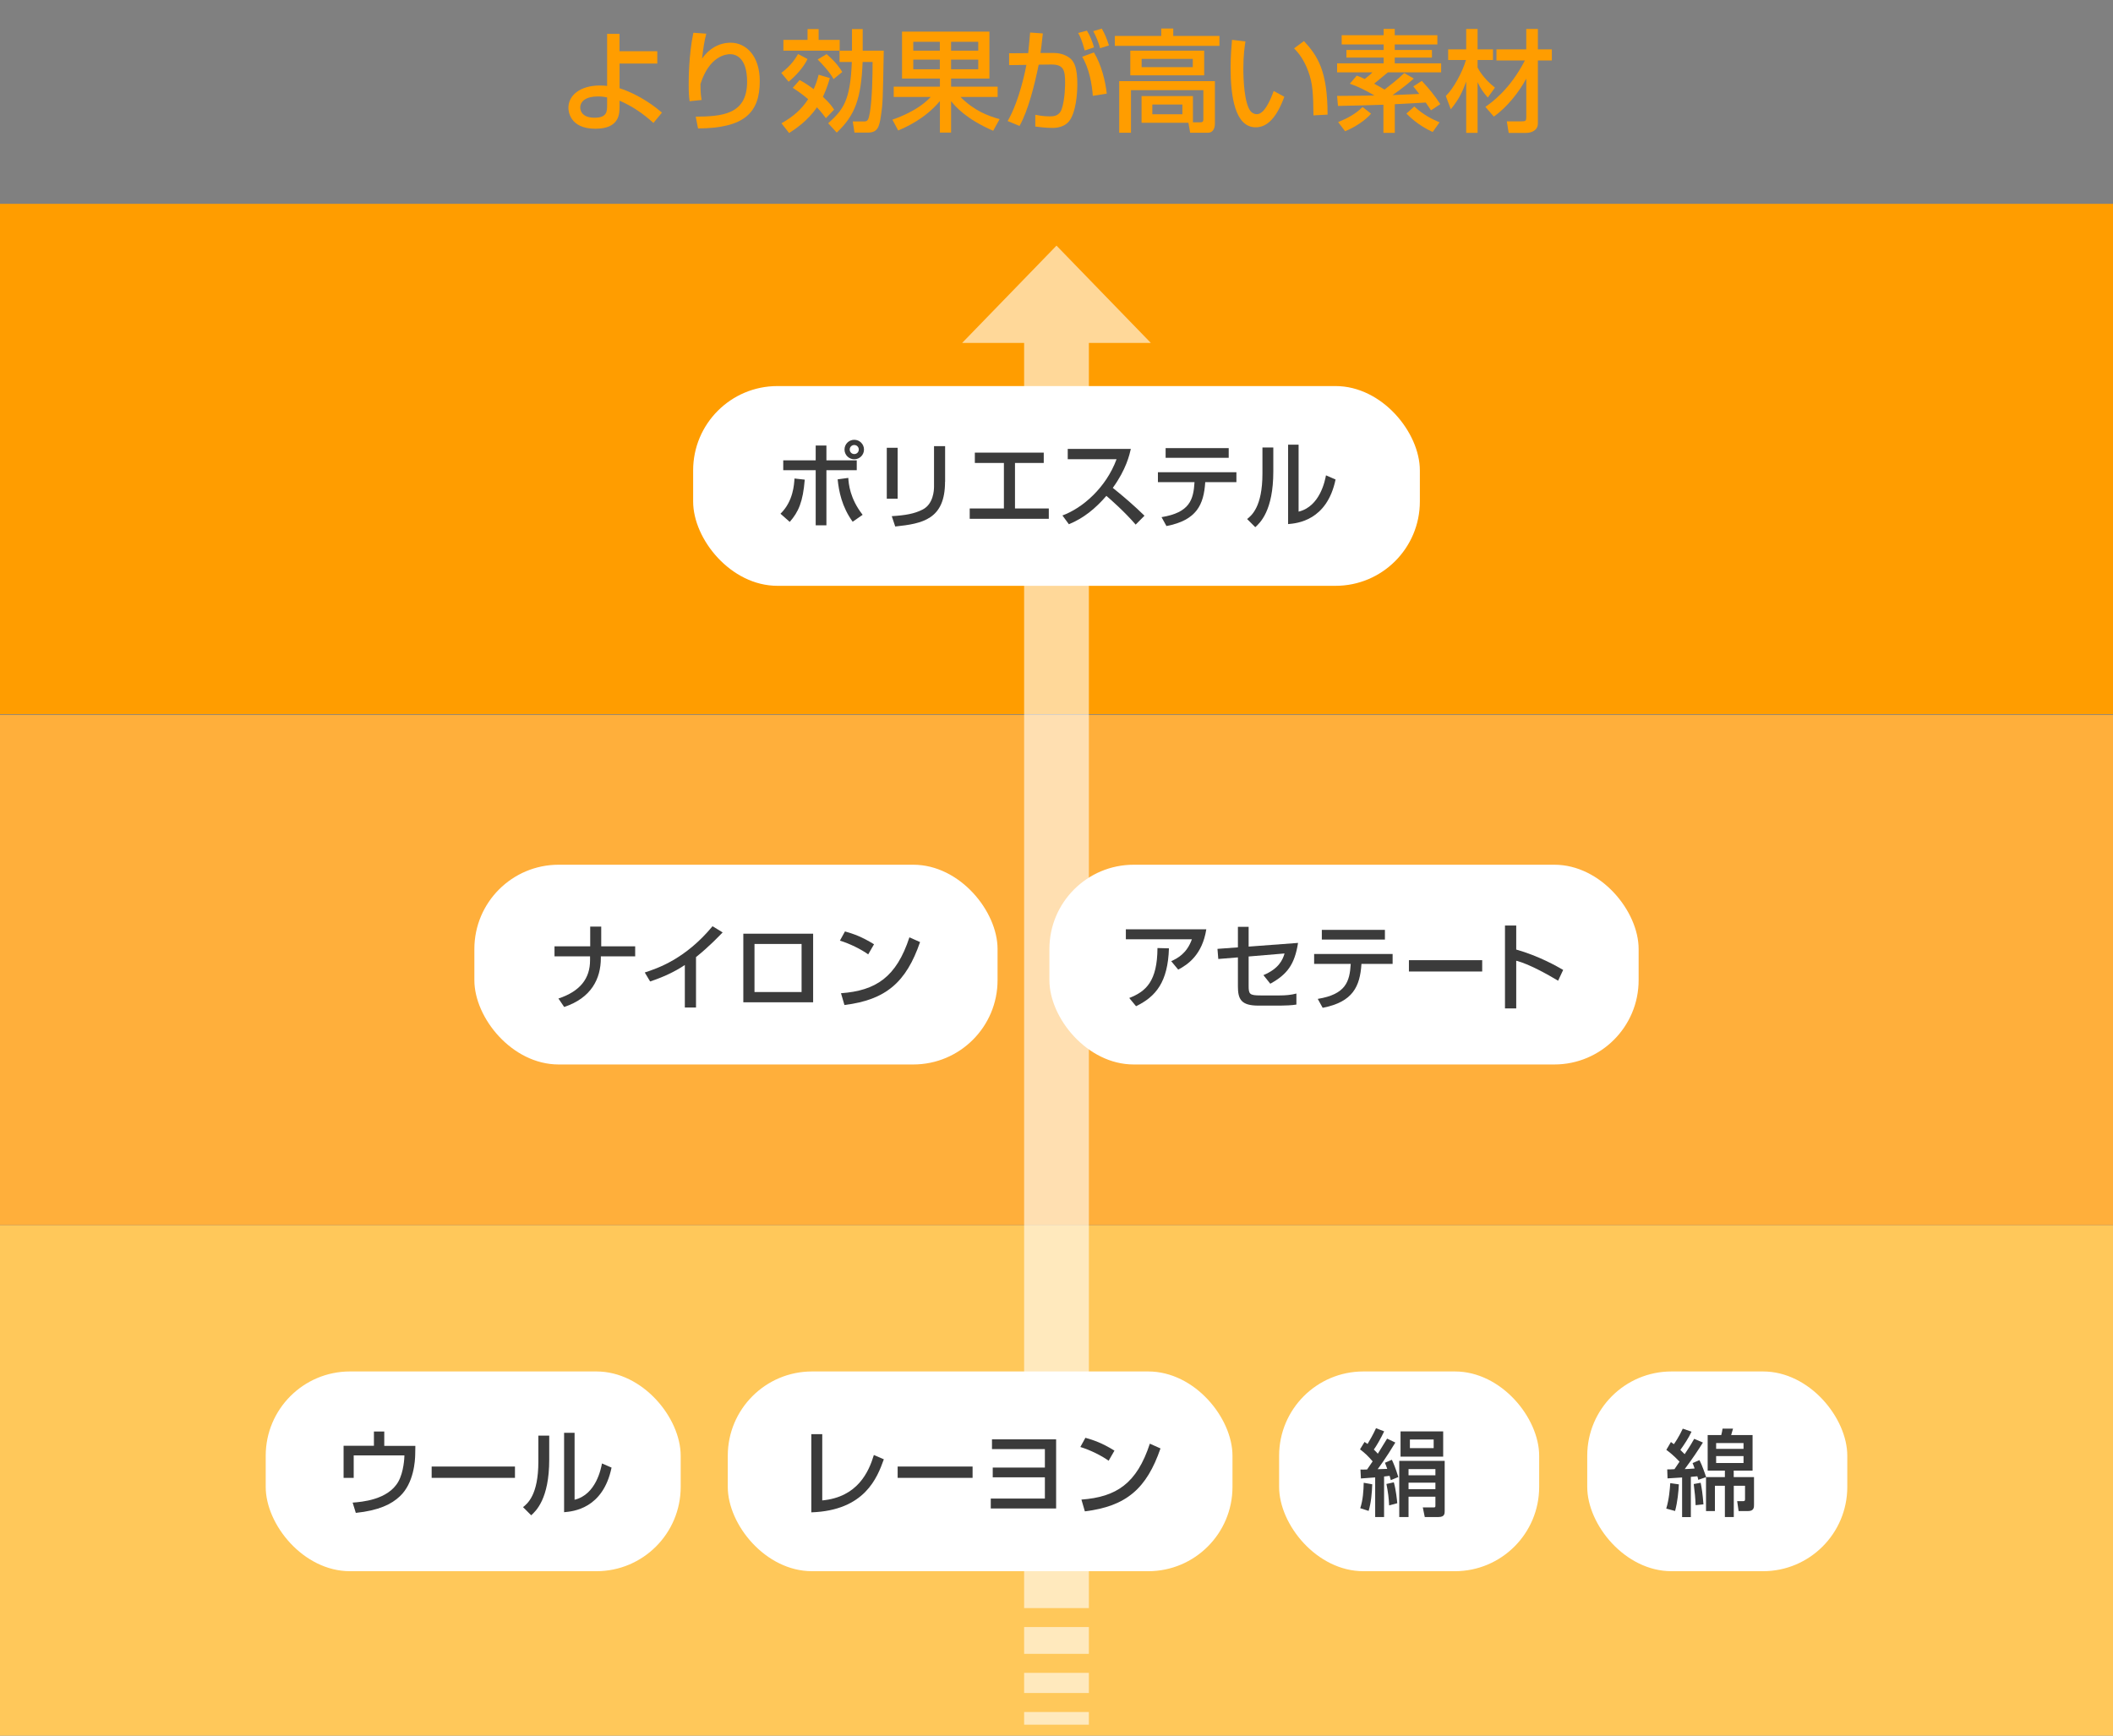 <?xml version="1.0" encoding="UTF-8"?>
<svg xmlns="http://www.w3.org/2000/svg" version="1.1" viewBox="0 0 280 230">
  <rect x="0" y="0" width="280" height="230" fill="#808080" stroke="none"/>
  <!-- Generator: Adobe Illustrator 29.8.3, SVG Export Plug-In . SVG Version: 2.1.1 Build 3)  -->
  <defs>
    <style>
      .st0, .st1 {
        fill: #fff;
      }

      .st2 {
        fill: #ff9d00;
      }

      .st3 {
        fill: #ffaf3b;
      }

      .st4 {
        fill: #3b3b3b;
      }

      .st5 {
        isolation: isolate;
      }

      .st6 {
        fill: #ffc85a;
      }

      .st1 {
        opacity: .6;
      }
    </style>
  </defs>
  <g id="_アイコン" data-name="アイコン">
    <g>
      <path id="_パス_9181" data-name="パス_9181" class="st2" d="M0,27.01h280v67.63H0V27.01Z"/>
      <path id="_パス_9176" data-name="パス_9176" class="st3" d="M0,94.73h280v67.63H0v-67.63Z"/>
      <path id="_パス_9177" data-name="パス_9177" class="st6" d="M0,162.37h280v67.63H0v-67.63Z"/>
    </g>
  </g>
  <g id="_テキスト_x28_lo" data-name="テキスト_x28_lo">
    <g class="st5">
      <path class="st2" d="M87.11,8.42h-5.01v3.27c2.86.94,4.87,2.6,5.62,3.23l-1.13,1.37c-1.38-1.23-2.69-2.16-4.49-2.95v.76c0,.96,0,2.96-3.2,2.96-3.44,0-3.58-2.39-3.58-2.77,0-1.64,1.53-2.96,4.18-2.96.44,0,.7.03.95.06v-6.9h1.64v2.3h5.01v1.63ZM80.46,12.91c-.34-.07-.66-.13-1.25-.13-1.54,0-2.32.63-2.32,1.47,0,.21.07,1.35,1.89,1.35,1.67,0,1.67-.85,1.67-1.67v-1.01Z"/>
      <path class="st2" d="M93.59,4.47c-.28,1.06-.38,1.86-.56,3.29.92-1.31,2.26-2.1,3.8-2.1,1.97,0,3.85,1.67,3.85,5.09,0,4.18-2.03,6.24-8.18,6.27l-.31-1.56c3.32-.04,6.81-.19,6.81-4.61,0-3.16-1.44-3.67-2.25-3.67-.48,0-2.74.19-3.93,3.96.01,1.25.07,1.61.16,2.11l-1.6.16c-.09-.7-.12-1.15-.12-2.22,0-.63,0-3.89.62-6.85l1.7.12Z"/>
      <path class="st2" d="M107.01,7.82c-.57,1.19-1.67,2.33-2.51,3.01l-.97-1.17c.89-.66,1.66-1.48,2.22-2.5l1.26.66ZM103.55,16.34c1.5-.85,2.64-1.8,3.54-3.2-.84-.71-1.5-1.15-2.04-1.5l.91-1.03c.34.18.87.46,1.86,1.2.32-.7.5-1.26.66-1.91l1.48.44c-.13.48-.35,1.26-.91,2.49.92.85,1.19,1.26,1.48,1.7l-1.09,1.13c-.25-.34-.56-.76-1.19-1.44-1.22,1.82-2.97,2.95-3.68,3.41l-1.03-1.31ZM109.74,16.34c1.97-1.78,2.94-2.94,3.14-8.13h-1.63v-1.5h-7.44v-1.42h3.2v-1.44h1.47v1.44h2.79v1.42h1.63v-2.86h1.42v2.86h2.79c-.12,6.47-.12,6.93-.37,8.6-.22,1.56-.46,2.26-1.75,2.26h-1.76l-.23-1.48h1.53c.44,0,.57-.18.75-1.23.29-1.81.35-4.71.35-6.65h-1.32c-.19,4.84-1,7.08-3.43,9.36l-1.13-1.23ZM109.54,7.18c1.31,1.12,1.82,1.95,2.07,2.36l-1.15.94c-.5-.91-1.51-2.01-2.11-2.6l1.19-.71Z"/>
      <path class="st2" d="M118.25,15.86c3.2-1.12,4.54-2.44,5.08-3.01h-4.9v-1.37h6.12v-1.07h-5.02v-6.22h11.58v6.22h-5.08v1.07h6.17v1.37h-4.92c1.81,1.82,3.57,2.48,5.18,2.94l-.85,1.54c-3.57-1.54-5.04-3.24-5.58-3.93v4.17h-1.48v-4.18c-2.01,2.41-4.64,3.52-5.53,3.9l-.76-1.42ZM121.02,5.54v1.17h3.52v-1.17h-3.52ZM121.02,7.9v1.28h3.52v-1.28h-3.52ZM126.03,5.54v1.17h3.6v-1.17h-3.6ZM126.03,7.9v1.28h3.6v-1.28h-3.6Z"/>
      <path class="st2" d="M138.19,4.42c-.15,1.39-.22,2.03-.31,2.6h1.76c1.06,0,1.83.4,2.25.78.48.46.87,1.22.87,3.38,0,.29,0,2.97-.85,4.52-.68,1.25-2.07,1.25-2.5,1.25-.81,0-1.75-.12-2.22-.18v-1.56c.25.04.94.21,1.89.21.47,0,1.26,0,1.6-.94.46-1.31.46-3.33.46-3.52,0-1.63-.18-2.42-1.83-2.41l-1.67.02c-.54,2.66-1.38,6.05-2.54,8.12l-1.57-.65c1.63-2.83,2.42-7.1,2.48-7.44l-2.29.03v-1.57l2.53-.02c.18-1.76.19-1.97.25-2.73l1.7.12ZM143.74,6.69c-.35-1.29-.6-1.84-.87-2.32l1.16-.31c.4.63.75,1.5.94,2.22l-1.23.41ZM144.81,12.7c-.1-1.57-.5-3.68-1.41-5.18l1.56-.57c.98,1.6,1.53,3.82,1.7,5.46l-1.85.29ZM145.78,6.39c-.19-.75-.57-1.64-.91-2.26l1.13-.34c.4.68.68,1.37.95,2.23l-1.17.37Z"/>
      <path class="st2" d="M153.89,3.78h1.58v.98h6.12v1.32h-13.86v-1.32h6.15v-.98ZM158.09,16.21h1c.23,0,.37-.09.37-.38v-3.88h-9.59v5.64h-1.56v-6.84h12.68v5.64c0,.69-.31,1.2-.9,1.2h-2.38l-.23-1.32h-6.21v-3.54h6.81v3.48ZM159.57,6.71v3.27h-9.79v-3.27h9.79ZM151.28,7.8v1.1h6.78v-1.1h-6.78ZM152.7,13.85v1.29h3.98v-1.29h-3.98Z"/>
      <path class="st2" d="M165.04,5.48c-.1.65-.28,1.75-.28,3.61,0,1.44.12,4.64.98,5.67.15.18.44.37.81.37.94,0,1.7-1.61,2.23-3.07l1.41.76c-1,2.73-2.23,4.05-3.79,4.05-2.77,0-3.33-4.18-3.33-7.88,0-1.64.13-3.02.19-3.71l1.78.21ZM174.05,15.29c-.04-2.76-.07-4.18-.69-5.84-.56-1.53-1.28-2.44-1.88-3.04l1.31-.97c1.83,1.98,3.13,3.98,3.13,9.75l-1.86.1Z"/>
      <path class="st2" d="M187.33,10.43c-1.31,1.16-2.6,2.03-2.8,2.17.94-.03,2.36-.09,3.54-.15-.4-.54-.53-.67-.79-1l1.13-.73c1.01,1.09,1.69,1.92,2.45,3.08l-1.23.82c-.21-.31-.31-.47-.7-1.03-.73.04-3.7.21-4.1.22v3.8h-1.51v-3.73c-1.64.06-4.02.12-6.02.16l-.12-1.33c3.55-.03,3.95-.03,4.95-.06-1.23-.71-2.13-1.16-3.26-1.56l.91-1.06c.32.1.48.16,1.07.44.7-.57.79-.64,1.01-.88h-4.68v-1.2h6.17v-.76h-4.93v-1.01h4.93v-.73h-5.56v-1.22h5.56v-.84h1.47v.84h5.65v1.22h-5.65v.73h4.93v1.01h-4.93v.76h6.15v1.2h-7.06c-.15.13-1.22,1-1.82,1.5.24.12,1.15.63,1.38.78.6-.46,1.78-1.37,2.61-2.19l1.26.73ZM181.68,15.07c-.78.91-2.19,1.82-3.44,2.32l-.92-1.21c1.15-.47,2.28-1.04,3.24-2l1.12.88ZM189.85,17.49c-1.89-.85-3.13-2.08-3.48-2.44l1.04-.94c1.19,1.1,2.39,1.7,3.35,2.1l-.91,1.28Z"/>
      <path class="st2" d="M191.59,12.72c1.04-1.01,2.2-3.17,2.67-4.77h-2.36v-1.41h2.39v-2.7h1.51v2.7h2.04v1.41h-2.04v1c.09.18.72,1.42,2.3,2.66l-.95,1.32c-.59-.69-.97-1.2-1.35-2.04v6.72h-1.51v-6.8c-.53,1.45-.97,2.35-2.04,3.67l-.66-1.76ZM196.83,14.16c.82-.57,3.23-2.26,5.24-6.15h-3.77v-1.47h3.95v-2.7h1.54v2.7h1.85v1.47h-1.85v8.35c0,1-1,1.25-1.51,1.25h-2.36l-.25-1.53h1.95c.54,0,.63-.07.63-.54v-5.12c-.91,1.69-2.47,3.74-4.3,5.03l-1.12-1.29Z"/>
    </g>
    <g>
      <polygon class="st1" points="135.71 213.1 144.29 213.1 144.29 45.44 152.5 45.44 140 32.55 127.5 45.44 135.71 45.44 135.71 213.1"/>
      <rect class="st1" x="135.71" y="221.68" width="8.58" height="2.67"/>
      <rect class="st1" x="135.71" y="215.61" width="8.58" height="3.55"/>
      <rect class="st1" x="135.71" y="226.87" width="8.58" height="1.68"/>
    </g>
    <g>
      <g>
        <rect class="st0" x="62.86" y="114.59" width="69.33" height="26.47" rx="11.17" ry="11.17"/>
        <g class="st5">
          <path class="st4" d="M78.21,125.4v-2.61h1.46v2.61h4.5v1.33h-4.55v.22c0,2.77-1.28,5.3-4.86,6.49l-.76-1.12c2.87-.95,4.19-2.65,4.19-5.06v-.53h-4.71v-1.33h4.74Z"/>
          <path class="st4" d="M92.23,133.51h-1.48v-5.63c-1.42.95-2.98,1.64-4.6,2.18l-.71-1.19c1.68-.55,5.37-1.77,8.98-6.13l1.34.82c-.49.5-1.8,1.89-3.53,3.27v6.69Z"/>
          <path class="st4" d="M107.75,123.73v9.09h-9.25v-9.09h9.25ZM106.22,125.09h-6.24v6.37h6.24v-6.37Z"/>
          <path class="st4" d="M115.06,126.48c-.93-.68-2.47-1.44-3.76-1.83l.67-1.22c1.09.31,2.18.67,3.85,1.7l-.77,1.34ZM111.43,131.62c4.65-.34,7.35-2.13,9.08-7.41l1.41.63c-1.83,5.31-4.51,7.66-10.02,8.34l-.46-1.57Z"/>
        </g>
      </g>
      <g>
        <rect class="st0" x="139.06" y="114.59" width="78.08" height="26.47" rx="11.17" ry="11.17"/>
        <g class="st5">
          <path class="st4" d="M159.85,123.16c-.54,3.36-2.43,4.65-3.72,5.33l-.93-1.12c.83-.37,2.08-1.03,2.74-2.9h-8.75v-1.32h10.67ZM149.64,132.25c2.21-.86,3.72-2.21,3.74-6.62l1.52.04c-.14,4.46-1.72,6.39-4.36,7.67l-.9-1.09Z"/>
          <path class="st4" d="M172.01,124.94c-.45,2.86-1.43,4.18-3.68,5.42l-.91-1.14c2.03-.85,2.55-2.01,2.8-2.87l-4.76.4v3.87c0,1.12.11,1.29,1.58,1.29h2.56c.71,0,1.5-.06,2.19-.25v1.46c-.5.1-1.6.14-2.13.14h-2.9c-2.31,0-2.72-.86-2.72-2.55v-3.84l-2.6.21-.11-1.34,2.71-.2v-2.72h1.42v2.62l6.55-.49Z"/>
          <path class="st4" d="M184.54,126.42v1.31h-4.13c-.19,2.99-1.13,5.05-5.14,5.82l-.65-1.18c3.73-.61,4.23-2.3,4.37-4.64h-4.85v-1.31h10.4ZM183.52,123.22v1.29h-8.36v-1.29h8.36Z"/>
          <path class="st4" d="M196.41,127.24v1.5h-9.71v-1.5h9.71Z"/>
          <path class="st4" d="M200.92,122.65v3.18c3.02.86,5.38,2.21,6.22,2.7l-.67,1.43c-1.39-.83-3.84-2.21-5.55-2.65v6.32h-1.49v-10.98h1.49Z"/>
        </g>
      </g>
    </g>
    <g>
      <g>
        <rect class="st0" x="96.44" y="181.74" width="66.88" height="26.47" rx="11.17" ry="11.17"/>
        <g class="st5">
          <path class="st4" d="M108.96,198.83c4.68-.44,6.16-3.77,6.84-6.02l1.32.57c-.87,2.42-2.51,6.79-9.61,7.03v-10.36h1.45v8.78Z"/>
          <path class="st4" d="M128.88,194.34v1.5h-9.93v-1.5h9.93Z"/>
          <path class="st4" d="M139.95,190.73v9.17h-8.66v-1.32h7.17v-2.81h-6.91v-1.29h6.91v-2.45h-7.01v-1.29h8.49Z"/>
          <path class="st4" d="M146.92,193.58c-.93-.68-2.47-1.44-3.76-1.83l.67-1.22c1.09.31,2.18.67,3.85,1.7l-.77,1.34ZM143.29,198.72c4.65-.34,7.35-2.13,9.08-7.41l1.41.63c-1.83,5.31-4.51,7.66-10.02,8.34l-.46-1.57Z"/>
        </g>
      </g>
      <g>
        <rect class="st0" x="169.5" y="181.74" width="34.46" height="26.47" rx="11.17" ry="11.17"/>
        <g class="st5">
          <path class="st4" d="M181.9,193.66c-.62-.72-1-1.08-1.68-1.6l.6-.98c.16.1.27.17.4.27.33-.55.73-1.24,1.12-2.09l1.08.42c-.44.93-1.02,1.93-1.37,2.41.26.24.39.39.53.55.41-.65.77-1.24,1.23-2l1.09.52c-1.22,2.04-2.23,3.38-2.34,3.53.17-.01,1.07-.04,1.27-.04-.16-.45-.22-.6-.31-.81l.92-.4c.24.5.48,1.09.86,2.29l-1,.41c-.06-.25-.1-.37-.16-.57-.19.03-.27.04-.73.09v5.37h-1.18v-5.25c-.36.02-1.58.12-1.89.14l-.06-1.18c.15.01.7,0,.88-.01l.73-1.07ZM181.84,196.69c-.04,1.14-.15,2.45-.48,3.53l-1.11-.36c.36-1.06.44-2.35.46-3.37l1.13.2ZM184.7,196.43c.3,1.06.42,2.39.46,2.77l-1.08.29c-.05-.98-.14-1.75-.36-2.84l.98-.22ZM191.44,193.59v6.62c0,.36,0,.82-.81.82h-1.83l-.26-1.27h1.46c.19,0,.21-.07.21-.26v-1.16h-3.56v2.69h-1.23v-7.44h6.02ZM191.24,189.68v3.35h-5.65v-3.35h5.65ZM186.65,194.68v.82h3.56v-.82h-3.56ZM186.65,196.48v.86h3.56v-.86h-3.56ZM186.83,190.76v1.14h3.15v-1.14h-3.15Z"/>
        </g>
      </g>
      <g>
        <rect class="st0" x="210.33" y="181.74" width="34.46" height="26.47" rx="11.17" ry="11.17"/>
        <g class="st5">
          <path class="st4" d="M222.55,193.68c-.8-.85-1.44-1.33-1.74-1.55l.61-1.04c.22.16.29.21.39.29.19-.27.71-1.04,1.18-2.06l1.16.4c-.4.86-.93,1.65-1.48,2.42.32.31.47.47.57.56.82-1.22,1.07-1.69,1.26-2.03l1.16.49c-.71,1.13-1.24,1.93-2.41,3.52.32-.01.91-.04,1.31-.08-.12-.37-.19-.51-.27-.72l.91-.39c.35.66.76,1.85.88,2.25h2.49v-.86h-2.28v-4.71h1.8c.07-.29.14-.58.17-.85h1.39c-.04.17-.16.56-.25.85h2.84v4.71h-2.5v.86h2.69v3.67c0,.32,0,.83-.78.83h-1.26l-.19-1.31h.75c.24,0,.29-.05.29-.27v-1.77h-1.49v4.14h-1.18v-4.14h-1.32v3.35h-1.18v-4.49l-1.03.35c-.05-.26-.07-.35-.12-.47-.15.01-.36.04-.86.08v5.33h-1.16v-5.25c-.65.05-1.59.11-1.93.12l-.04-1.19c.2,0,.85-.01.96-.03l.68-1.01ZM222.47,196.7c-.04.91-.17,2.31-.5,3.53l-1.17-.32c.37-1.21.48-2.57.53-3.37l1.13.16ZM225.36,196.49c.15.75.26,1.43.37,2.86l-1.04.11c-.04-1.06-.1-1.57-.25-2.8l.92-.17ZM227.41,191.23v.77h3.63v-.77h-3.63ZM227.41,192.95v.92h3.63v-.92h-3.63Z"/>
        </g>
      </g>
      <g>
        <rect class="st0" x="35.21" y="181.74" width="54.99" height="26.47" rx="11.17" ry="11.17"/>
        <g class="st5">
          <path class="st4" d="M50.92,189.71v1.89h4.12l-.02,1.13c-.01.82-.17,3.81-2.03,5.55-1.11,1.06-2.82,1.89-5.84,2.2l-.42-1.36c1.17-.09,4.69-.35,6.06-2.79.72-1.29.8-3.18.8-3.47h-6.72v2.98h-1.34v-4.25h4.02v-1.89h1.39Z"/>
          <path class="st4" d="M68.24,194.34v1.5h-11.04v-1.5h11.04Z"/>
          <path class="st4" d="M72.78,193.42c0,5.22-1.77,6.82-2.39,7.38l-1.08-1.08c.57-.46,2.03-1.59,2.03-6.02v-3.46h1.44v3.18ZM76.14,198.74c2.86-.68,3.51-4.18,3.63-4.81l1.27.55c-1.14,5.47-5.11,5.81-6.29,5.91v-10.52h1.39v8.88Z"/>
        </g>
      </g>
    </g>
    <g>
      <rect class="st0" x="91.85" y="51.16" width="96.3" height="26.47" rx="11.17" ry="11.17"/>
      <g class="st5">
        <path class="st4" d="M103.43,68.07c1.7-1.65,1.8-3.91,1.85-4.66l1.36.15c-.24,2.95-.83,4.28-1.99,5.6l-1.22-1.08ZM109.51,59.04v1.96h4.02v1.31h-4.02v7.3h-1.42v-7.3h-4.3v-1.31h4.3v-1.96h1.42ZM112.41,63.33c.05.77.2,2.72,1.9,4.89l-1.32.92c-1.44-1.99-1.83-4.04-1.99-5.62l1.41-.19ZM114.49,59.57c0,.72-.58,1.29-1.29,1.29s-1.29-.57-1.29-1.29.58-1.29,1.29-1.29,1.29.57,1.29,1.29ZM112.6,59.57c0,.33.26.6.6.6s.6-.26.6-.6-.27-.6-.6-.6-.6.26-.6.6Z"/>
        <path class="st4" d="M118.95,66.09h-1.44v-6.75h1.44v6.75ZM125.23,63.84c0,4.97-2.96,5.55-6.6,5.93l-.46-1.37c1.8-.11,3-.32,4.08-.87,1.44-.73,1.52-2.56,1.52-3.03v-5.38h1.47v4.73Z"/>
        <path class="st4" d="M138.31,59.98v1.37h-3.81v6.03h4.48v1.37h-10.48v-1.37h4.53v-6.03h-3.85v-1.37h9.14Z"/>
        <path class="st4" d="M140.78,68.31c2.66-.97,5.79-3.68,7.18-7.46h-6.47v-1.36h8.36c-.17.75-.61,2.71-2.39,5.16,1.46,1.17,2.87,2.39,4.2,3.69l-1.17,1.18c-1.41-1.65-3.31-3.33-3.88-3.81-1.44,1.67-3.01,2.96-4.97,3.76l-.86-1.17Z"/>
        <path class="st4" d="M163.84,62.58v1.31h-4.13c-.19,2.99-1.13,5.05-5.14,5.82l-.65-1.18c3.73-.61,4.23-2.3,4.37-4.64h-4.85v-1.31h10.4ZM162.82,59.38v1.29h-8.36v-1.29h8.36Z"/>
        <path class="st4" d="M168.73,62.48c0,5.22-1.77,6.82-2.39,7.38l-1.08-1.08c.57-.46,2.03-1.59,2.03-6.02v-3.46h1.44v3.18ZM172.08,67.8c2.86-.68,3.51-4.18,3.63-4.81l1.27.55c-1.14,5.47-5.11,5.81-6.29,5.91v-10.52h1.39v8.88Z"/>
      </g>
    </g>
  </g>
</svg>